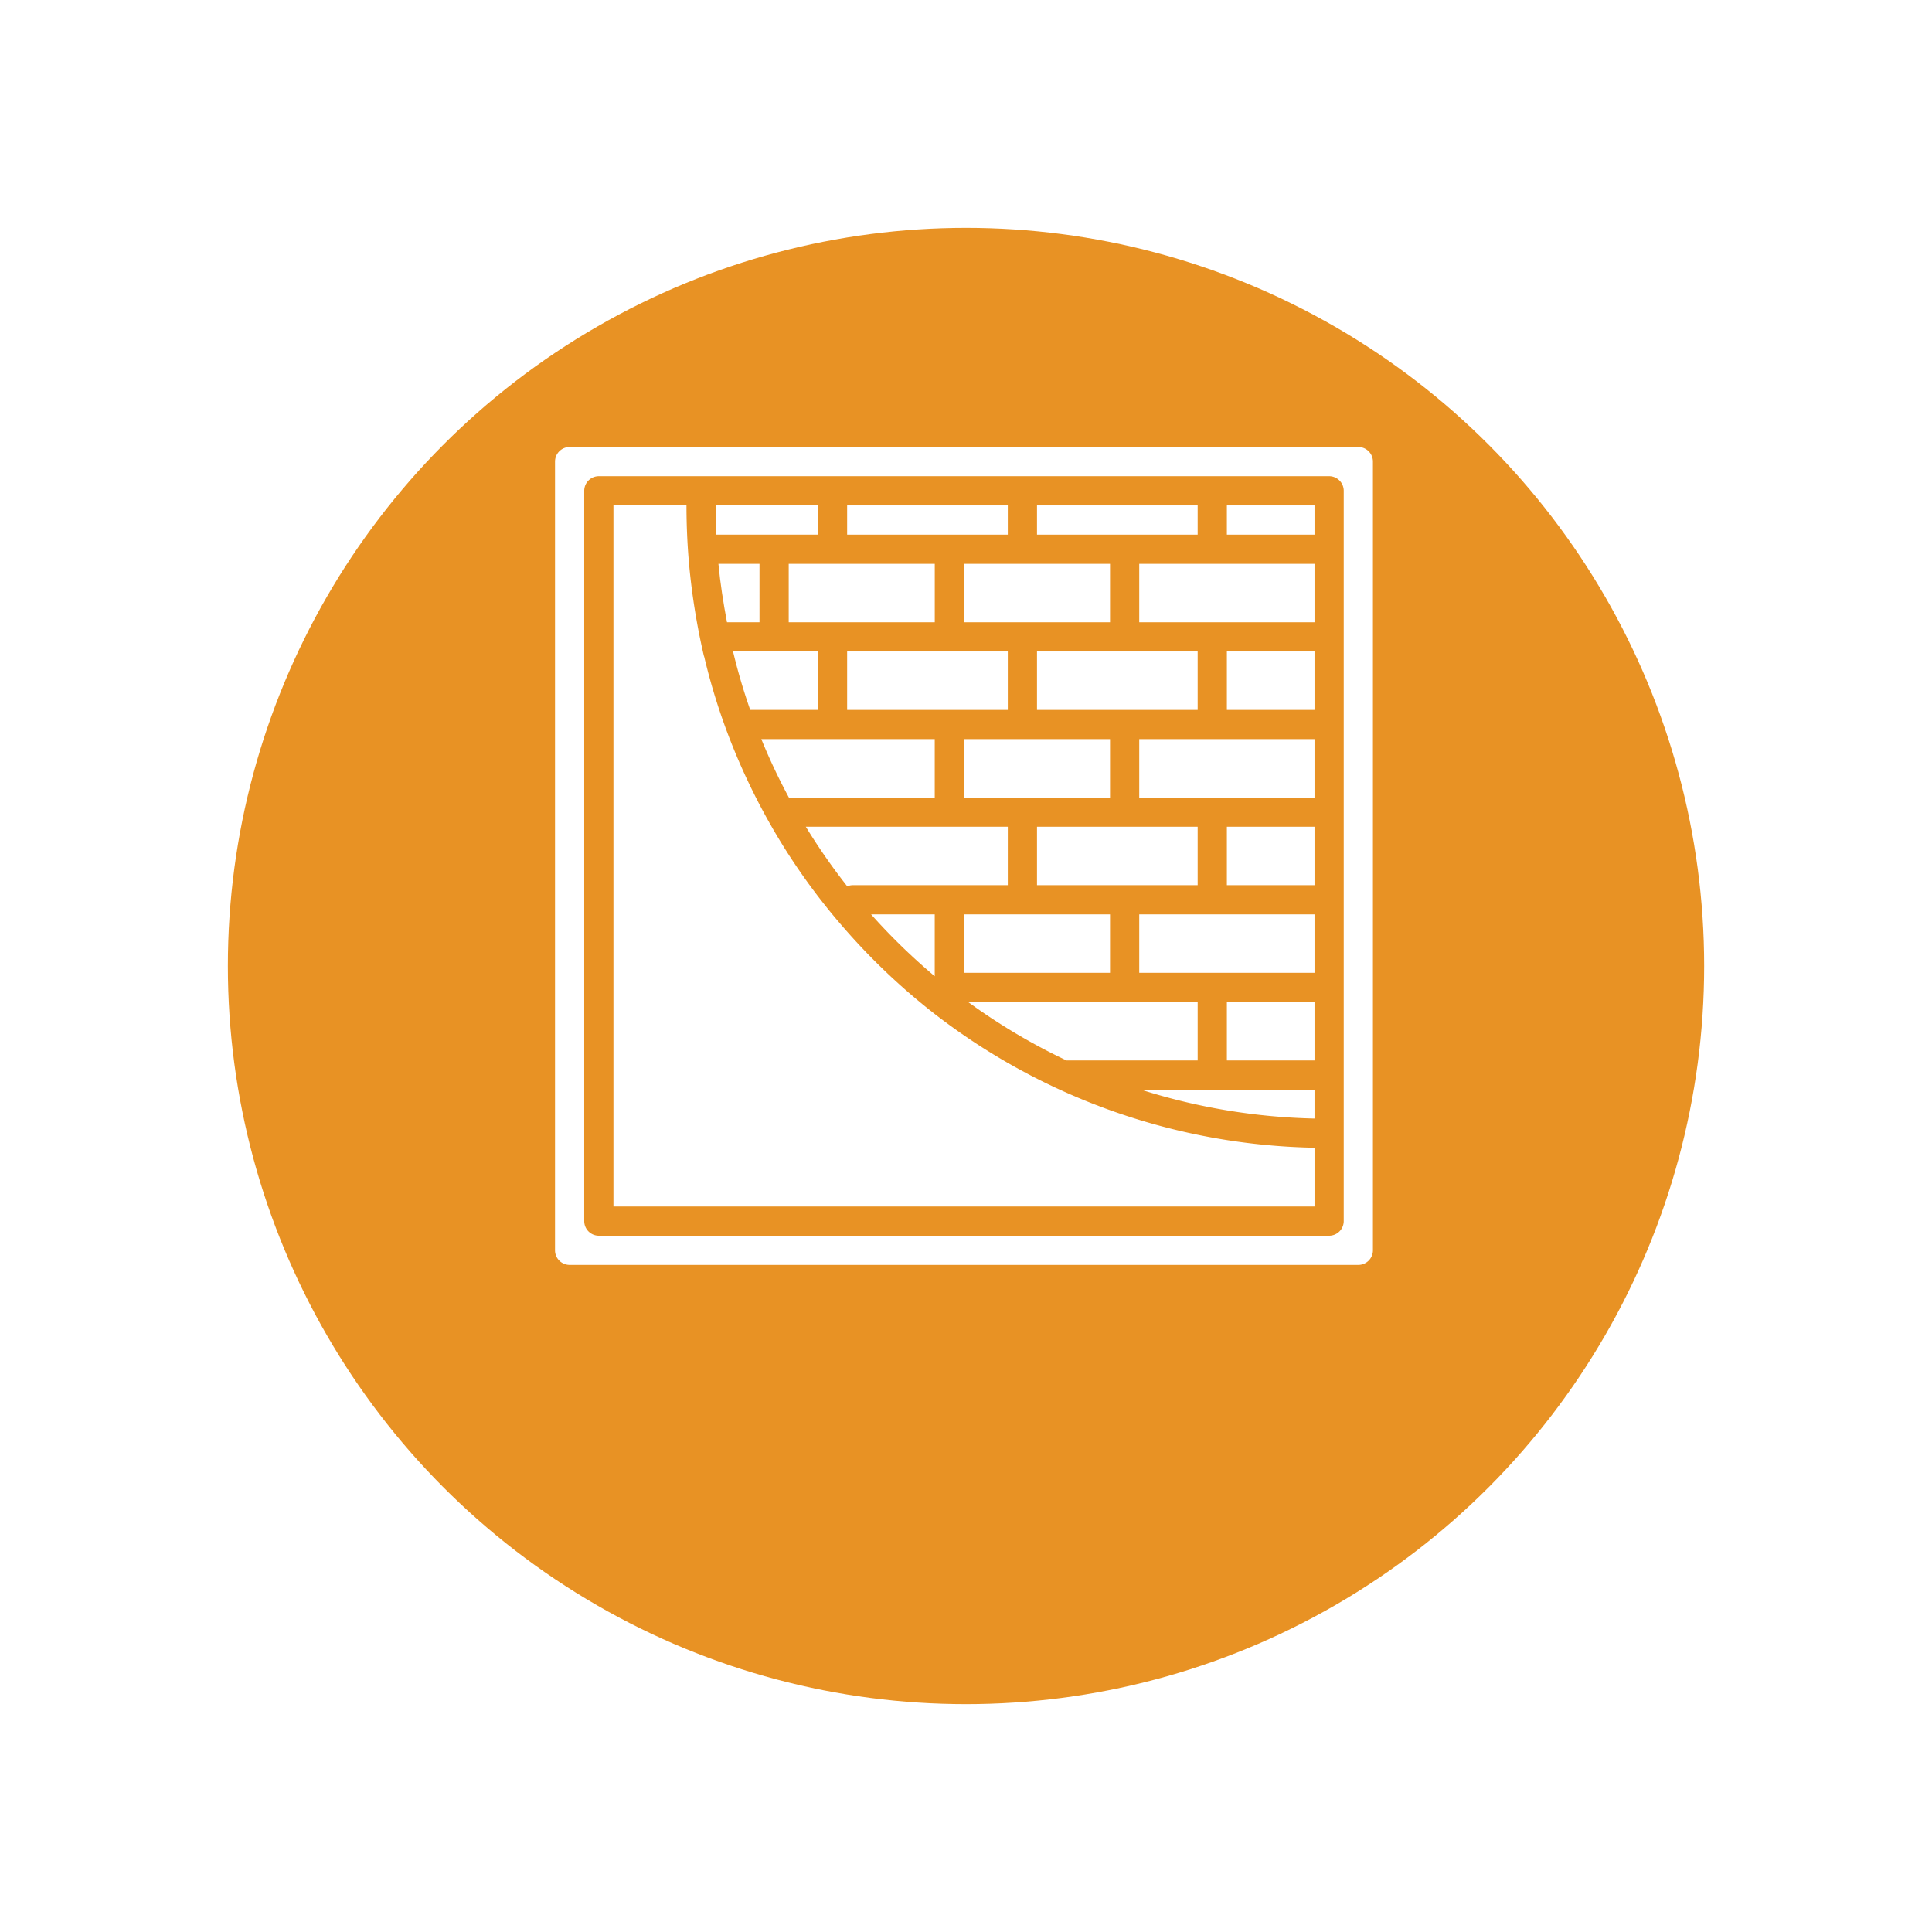 <svg xmlns="http://www.w3.org/2000/svg" xmlns:xlink="http://www.w3.org/1999/xlink" viewBox="0 0 228.931 228.931">
  <defs>
    <style>
      .cls-1 {
        fill: #e89224;
      }

      .cls-2 {
        fill: #fff;
      }

      .cls-3 {
        filter: url(#Ellipse_13);
      }
    </style>
    <filter id="Ellipse_13" x="0" y="0" width="228.931" height="228.931" filterUnits="userSpaceOnUse">
      <feOffset dy="13" input="SourceAlpha"/>
      <feGaussianBlur stdDeviation="9" result="blur"/>
      <feFlood flood-opacity="0.161"/>
      <feComposite operator="in" in2="blur"/>
      <feComposite in="SourceGraphic"/>
    </filter>
  </defs>
  <g id="Gruppe_35" data-name="Gruppe 35" transform="translate(-1337.069 -1912.069)">
    <g class="cls-3" transform="matrix(1, 0, 0, 1, 1337.07, 1912.07)">
      <ellipse id="Ellipse_13-2" data-name="Ellipse 13" class="cls-1" cx="87.466" cy="87.465" rx="87.466" ry="87.465" transform="translate(27 14)"/>
    </g>
    <g id="plastering" transform="translate(1402.836 1965.036)">
      <g id="Gruppe_27" data-name="Gruppe 27">
        <g id="Gruppe_26" data-name="Gruppe 26">
          <rect id="Rechteck_13" data-name="Rechteck 13" class="cls-2" width="19.037" height="6.923" transform="translate(57.112 24.23)"/>
          <path id="Pfad_27" data-name="Pfad 27" class="cls-2" d="M132.5,189.781h17.2v-6.923h-20.55a71.961,71.961,0,0,0,3.274,6.937C132.452,189.794,132.474,189.781,132.5,189.781Z" transform="translate(-104.705 -148.244)"/>
          <path id="Pfad_28" data-name="Pfad 28" class="cls-2" d="M102.288,73.143c.218,2.3.581,4.617,1.015,6.923h3.852V73.143Z" transform="translate(-82.926 -59.298)"/>
          <rect id="Rechteck_14" data-name="Rechteck 14" class="cls-2" width="17.307" height="6.923" transform="translate(27.691 13.845)"/>
          <rect id="Rechteck_15" data-name="Rechteck 15" class="cls-2" width="19.037" height="6.923" transform="translate(57.112 44.998)"/>
          <rect id="Rechteck_16" data-name="Rechteck 16" class="cls-2" width="17.307" height="6.923" transform="translate(48.459 34.614)"/>
          <rect id="Rechteck_17" data-name="Rechteck 17" class="cls-2" width="19.037" height="6.923" transform="translate(34.614 24.23)"/>
          <rect id="Rechteck_18" data-name="Rechteck 18" class="cls-2" width="17.307" height="6.923" transform="translate(48.459 55.382)"/>
          <rect id="Rechteck_19" data-name="Rechteck 19" class="cls-2" width="19.037" height="3.461" transform="translate(57.112 6.923)"/>
          <path id="Pfad_29" data-name="Pfad 29" class="cls-2" d="M270.24,354.352h15.543v-6.923h-27.2A72.654,72.654,0,0,0,270.24,354.352Z" transform="translate(-209.633 -281.663)"/>
          <path id="Pfad_30" data-name="Pfad 30" class="cls-2" d="M121.5,134.923V128H111.441a69.859,69.859,0,0,0,2.035,6.923Z" transform="translate(-90.346 -103.77)"/>
          <path id="Pfad_31" data-name="Pfad 31" class="cls-2" d="M180.922,237.714H156.987a72.382,72.382,0,0,0,4.912,7.061,1.72,1.72,0,0,1,.677-.138h18.345Z" transform="translate(-127.27 -192.716)"/>
          <path id="Pfad_32" data-name="Pfad 32" class="cls-2" d="M205.4,299.9v-7.331h-7.544A73.023,73.023,0,0,0,205.4,299.9Z" transform="translate(-160.406 -237.189)"/>
          <path id="Pfad_33" data-name="Pfad 33" class="cls-2" d="M63.535,86.242A74.78,74.78,0,0,1,55.87,75.585a76.372,76.372,0,0,1-5.244-10.648A73.769,73.769,0,0,1,47.332,54.52a1.677,1.677,0,0,1-.073-.236,80.519,80.519,0,0,1-1.715-10.63c-.212-2.328-.319-4.71-.319-7.082H36.571v83.073h83.073v-6.962A75.833,75.833,0,0,1,74.714,96.89,76.775,76.775,0,0,1,63.535,86.242Z" transform="translate(-29.648 -29.649)"/>
          <rect id="Rechteck_20" data-name="Rechteck 20" class="cls-2" width="10.384" height="6.923" transform="translate(79.611 24.23)"/>
          <rect id="Rechteck_21" data-name="Rechteck 21" class="cls-2" width="10.384" height="6.923" transform="translate(79.611 44.998)"/>
          <rect id="Rechteck_22" data-name="Rechteck 22" class="cls-2" width="20.768" height="6.923" transform="translate(69.227 13.845)"/>
          <rect id="Rechteck_23" data-name="Rechteck 23" class="cls-2" width="20.768" height="6.923" transform="translate(69.227 34.614)"/>
          <rect id="Rechteck_24" data-name="Rechteck 24" class="cls-2" width="10.384" height="3.461" transform="translate(79.611 6.923)"/>
          <path id="Pfad_34" data-name="Pfad 34" class="cls-2" d="M95.187,0H1.731A1.733,1.733,0,0,0,0,1.731V95.187a1.733,1.733,0,0,0,1.731,1.731H95.187a1.733,1.733,0,0,0,1.731-1.731V1.731A1.733,1.733,0,0,0,95.187,0ZM93.457,91.726a1.731,1.731,0,0,1-1.731,1.731H5.192a1.731,1.731,0,0,1-1.731-1.731V5.192A1.731,1.731,0,0,1,5.192,3.461H91.726a1.731,1.731,0,0,1,1.731,1.731V91.726Z"/>
          <rect id="Rechteck_25" data-name="Rechteck 25" class="cls-2" width="10.384" height="6.923" transform="translate(79.611 65.766)"/>
          <rect id="Rechteck_26" data-name="Rechteck 26" class="cls-2" width="20.768" height="6.923" transform="translate(69.227 55.382)"/>
          <path id="Pfad_35" data-name="Pfad 35" class="cls-2" d="M112.686,40.032V36.571H100.571c0,1.155.028,2.311.081,3.461Z" transform="translate(-81.534 -29.648)"/>
          <rect id="Rechteck_27" data-name="Rechteck 27" class="cls-2" width="19.037" height="3.461" transform="translate(34.614 6.923)"/>
          <rect id="Rechteck_28" data-name="Rechteck 28" class="cls-2" width="17.307" height="6.923" transform="translate(48.459 13.845)"/>
          <path id="Pfad_36" data-name="Pfad 36" class="cls-2" d="M387.352,405.708v-3.422H366.787A72.989,72.989,0,0,0,387.352,405.708Z" transform="translate(-297.357 -326.136)"/>
        </g>
      </g>
    </g>
  </g>
</svg>
